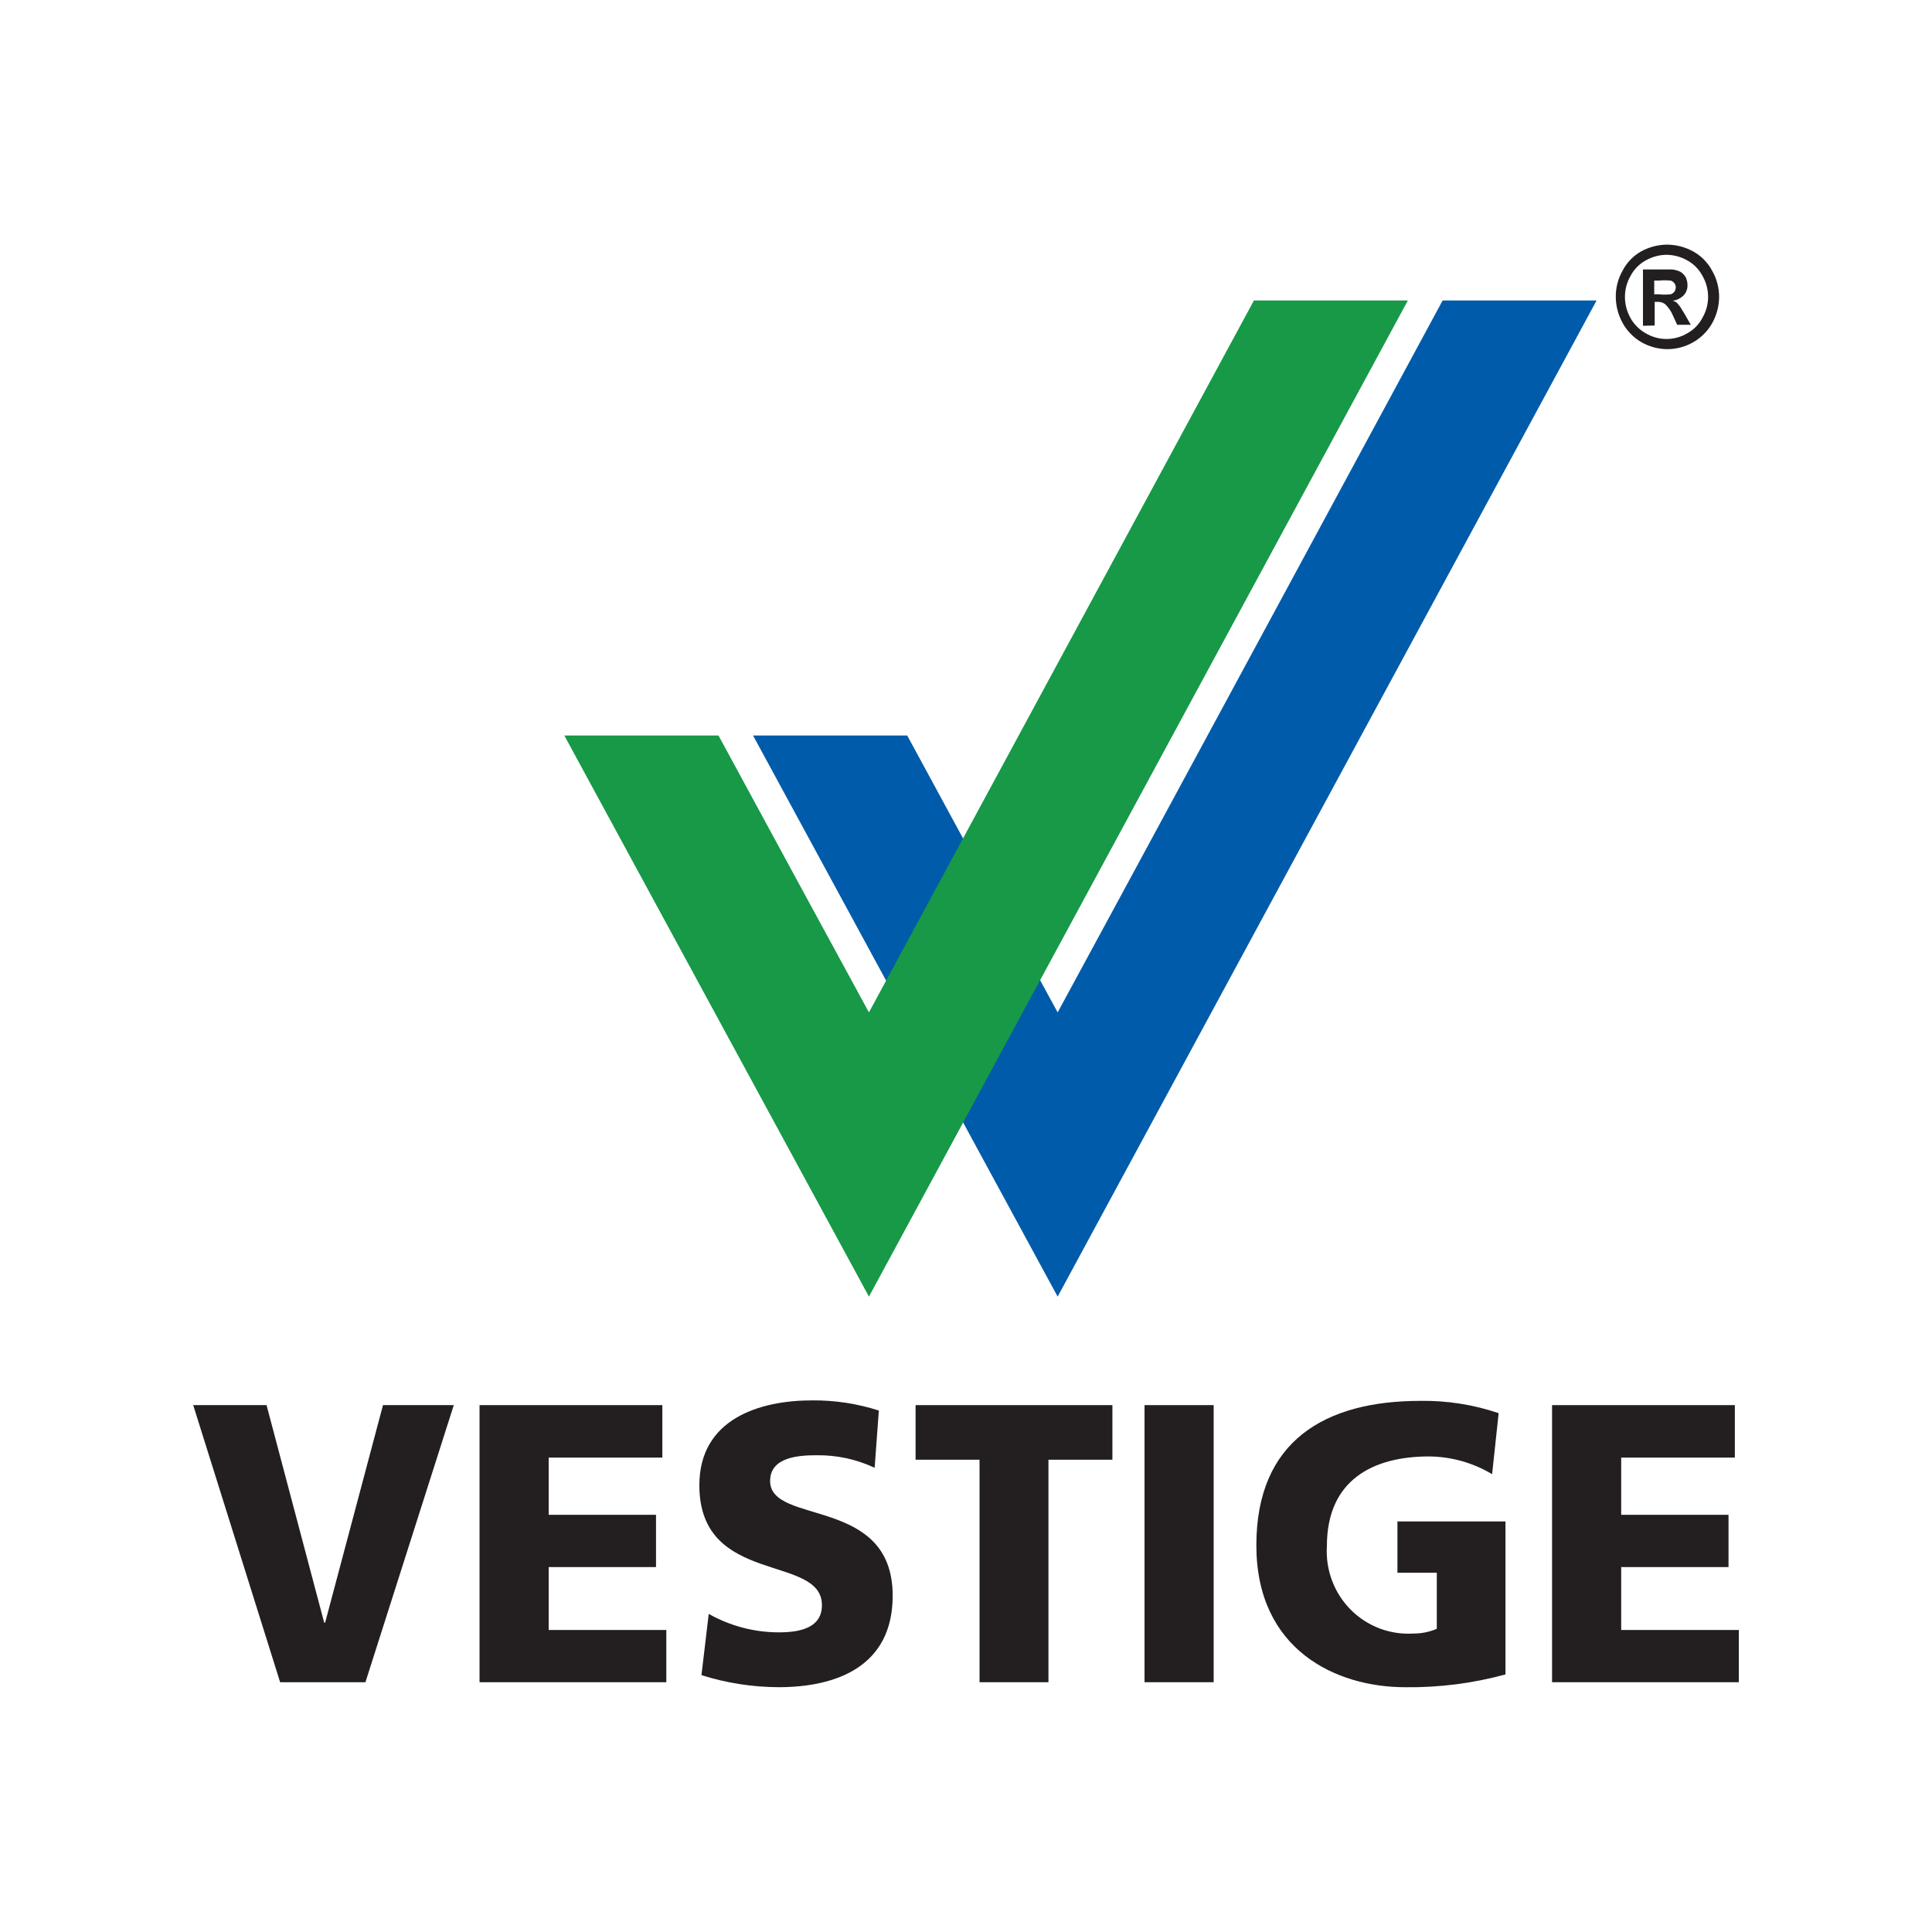 <?xml version="1.0" encoding="UTF-8"?> <svg xmlns="http://www.w3.org/2000/svg" width="80" height="80" viewBox="0 0 80 80" fill="none"><g clip-path="url(#clip0_507_5646)"><g clip-path="url(#clip1_507_5646)"><path fill-rule="evenodd" clip-rule="evenodd" d="M8 58.183H11.037L13.424 67.19H13.463L15.859 58.183H18.79L15.132 69.657H11.6L8 58.183Z" fill="#231F20"></path><path fill-rule="evenodd" clip-rule="evenodd" d="M19.857 58.183H27.426V60.356H22.72V62.725H27.164V64.889H22.72V67.494H27.591V69.657H19.857V58.183Z" fill="#231F20"></path><path fill-rule="evenodd" clip-rule="evenodd" d="M29.347 66.828C30.237 67.33 31.239 67.593 32.258 67.592C33.17 67.592 34.034 67.386 34.034 66.466C34.034 64.332 28.959 65.683 28.959 61.502C28.959 58.741 31.472 57.987 33.626 57.987C34.564 57.978 35.498 58.12 36.391 58.408L36.217 60.778C35.469 60.427 34.654 60.249 33.83 60.259C33.102 60.259 31.889 60.317 31.889 61.326C31.889 63.176 36.964 61.933 36.964 66.074C36.964 69.012 34.625 69.863 32.239 69.863C31.156 69.859 30.08 69.691 29.046 69.364L29.347 66.828Z" fill="#231F20"></path><path fill-rule="evenodd" clip-rule="evenodd" d="M40.561 60.444H37.912V58.183H46.062V60.444H43.414V69.657H40.561V60.444Z" fill="#231F20"></path><path d="M50.255 58.183H47.393V69.657H50.255V58.183Z" fill="#231F20"></path><path fill-rule="evenodd" clip-rule="evenodd" d="M62.338 69.335C60.984 69.704 59.587 69.882 58.185 69.864C55.322 69.864 52.023 68.317 52.023 63.989C52.023 59.662 54.866 58.007 58.815 58.007C59.916 57.99 61.012 58.162 62.056 58.516L61.785 61.042C60.994 60.569 60.093 60.316 59.174 60.308C56.846 60.308 54.944 61.287 54.944 64.019C54.913 64.502 54.984 64.986 55.153 65.439C55.321 65.892 55.584 66.304 55.923 66.647C56.261 66.989 56.669 67.255 57.117 67.427C57.566 67.598 58.046 67.671 58.524 67.641C58.858 67.643 59.188 67.577 59.495 67.445V65.125H57.865V63H62.338V69.335Z" fill="#231F20"></path><path fill-rule="evenodd" clip-rule="evenodd" d="M64.268 58.183H71.836V60.356H67.13V62.725H71.574V64.889H67.13V67.494H72.001V69.657H64.268V58.183Z" fill="#231F20"></path><path fill-rule="evenodd" clip-rule="evenodd" d="M59.737 12.441C55.594 20.108 46.629 36.703 43.795 41.921C42.097 38.808 39.478 33.981 37.566 30.456H31.182L43.795 53.69L66.112 12.441H59.737Z" fill="#005BAA"></path><path fill-rule="evenodd" clip-rule="evenodd" d="M51.923 12.441L35.981 41.921C34.283 38.808 31.663 33.981 29.752 30.456H23.367L35.981 53.69L58.297 12.441H51.923Z" fill="#179948"></path><path d="M69.022 10.13C69.397 10.131 69.767 10.225 70.099 10.405C70.436 10.587 70.713 10.866 70.894 11.207C71.085 11.537 71.185 11.912 71.185 12.294C71.183 12.671 71.086 13.042 70.904 13.371C70.717 13.707 70.441 13.985 70.108 14.174C69.782 14.359 69.415 14.457 69.041 14.458C68.667 14.455 68.3 14.358 67.974 14.174C67.644 13.983 67.372 13.706 67.188 13.371C67.006 13.042 66.909 12.671 66.906 12.294C66.903 11.913 67 11.538 67.188 11.207C67.363 10.869 67.633 10.59 67.964 10.405C68.289 10.228 68.652 10.134 69.022 10.13V10.13ZM69.022 10.551C68.719 10.551 68.422 10.629 68.158 10.777C67.886 10.923 67.663 11.148 67.518 11.423C67.365 11.688 67.285 11.988 67.285 12.294C67.286 12.596 67.363 12.892 67.508 13.156C67.657 13.428 67.879 13.652 68.148 13.802C68.409 13.956 68.705 14.037 69.007 14.037C69.309 14.037 69.605 13.956 69.866 13.802C70.135 13.654 70.354 13.43 70.496 13.156C70.648 12.895 70.729 12.597 70.729 12.294C70.729 11.988 70.648 11.688 70.496 11.423C70.351 11.148 70.128 10.923 69.856 10.777C69.595 10.63 69.301 10.553 69.002 10.551H69.022ZM68.032 13.489V11.158H69.225C69.35 11.167 69.472 11.201 69.584 11.256C69.671 11.31 69.745 11.384 69.798 11.472C69.85 11.575 69.876 11.689 69.875 11.805C69.881 11.96 69.825 12.112 69.72 12.226C69.598 12.351 69.437 12.431 69.264 12.451C69.323 12.467 69.379 12.493 69.429 12.529L69.575 12.705L69.749 12.989L70.011 13.449H69.448L69.274 13.068C69.2 12.891 69.091 12.731 68.954 12.598C68.862 12.528 68.748 12.493 68.633 12.5H68.517V13.479L68.032 13.489ZM68.498 12.186H68.682C68.846 12.204 69.012 12.204 69.177 12.186C69.239 12.168 69.293 12.13 69.332 12.079C69.369 12.027 69.389 11.966 69.39 11.902C69.392 11.839 69.371 11.776 69.332 11.726C69.293 11.675 69.239 11.637 69.177 11.619C69.012 11.602 68.847 11.602 68.682 11.619H68.498V12.186Z" fill="#231F20"></path></g></g><defs><clipPath id="clip0_507_5646"><rect width="80" height="80" fill="white"></rect></clipPath><clipPath id="clip1_507_5646"><rect width="64" height="59.733" fill="white" transform="translate(8 10.13)"></rect></clipPath></defs></svg> 